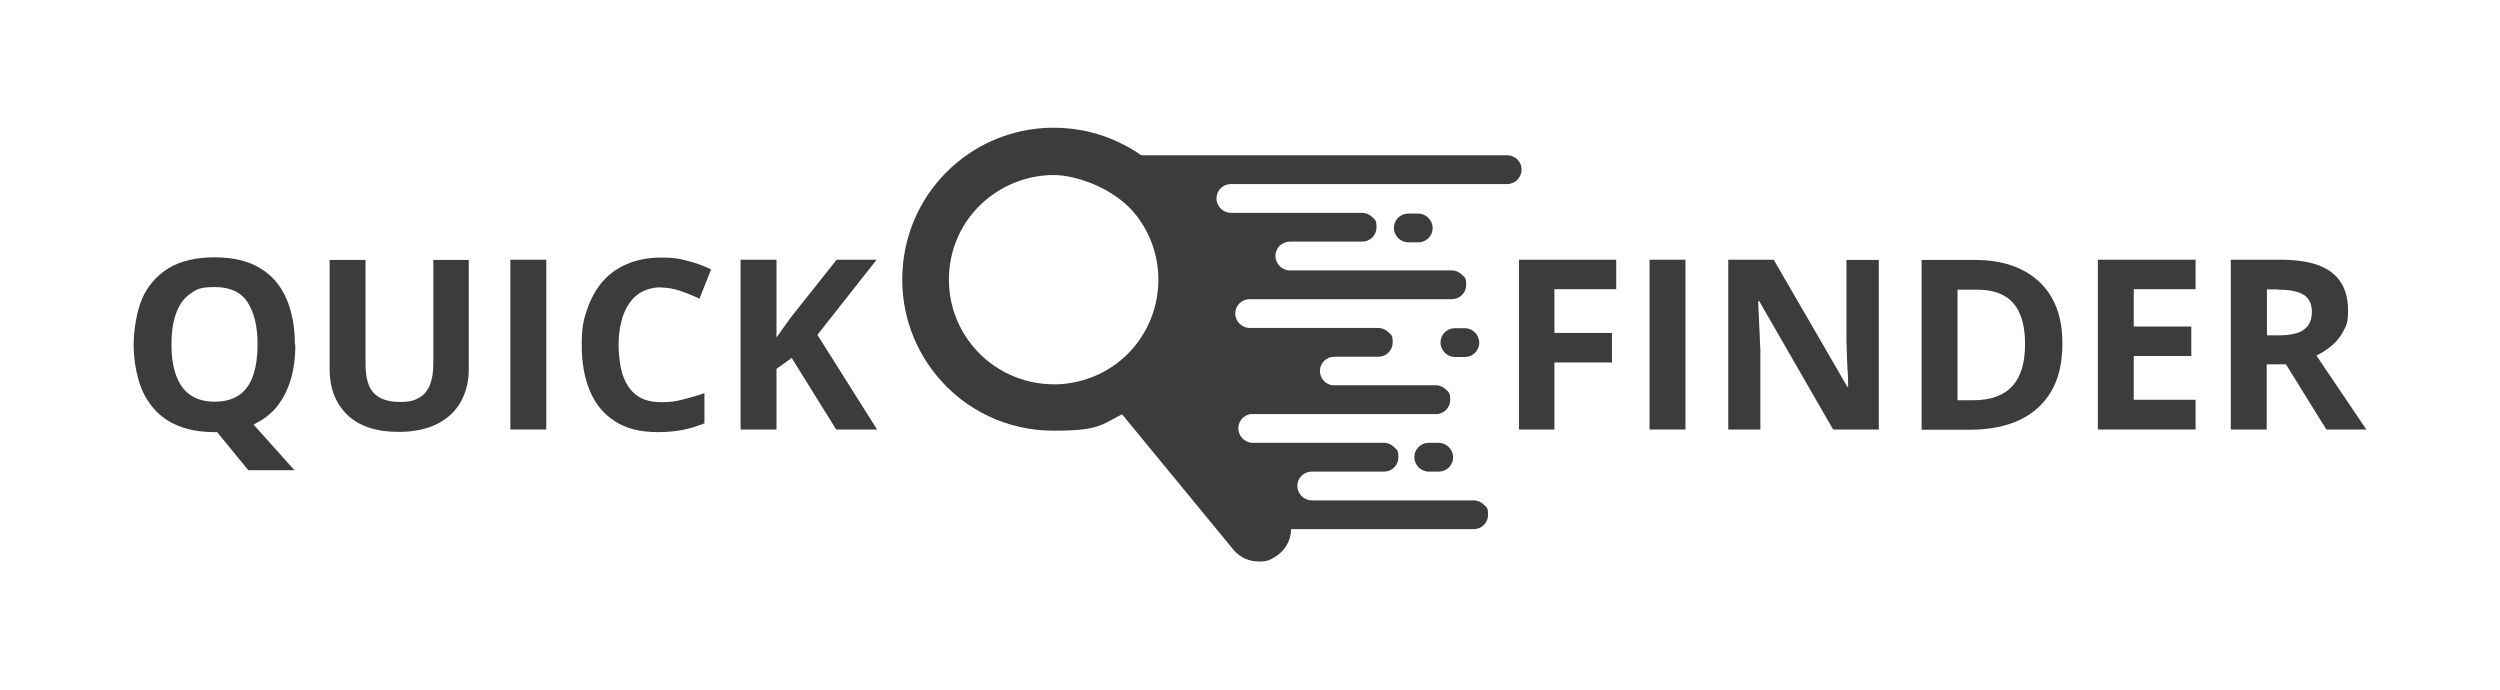 <?xml version="1.0" encoding="UTF-8"?>
<svg id="Ebene_1" xmlns="http://www.w3.org/2000/svg" version="1.1" viewBox="0 0 1051.2 290.1">
  <!-- Generator: Adobe Illustrator 29.7.0, SVG Export Plug-In . SVG Version: 2.1.1 Build 138)  -->
  <defs>
    <style>
      .st0 {
        fill: #3c3c3b;
      }
    </style>
  </defs>
  <g>
    <path class="st0" d="M124.2,144.8c0,5.3-.6,10.2-1.9,14.6-1.3,4.4-3.2,8.2-5.8,11.5-2.6,3.2-5.9,5.7-9.9,7.6l17.2,19.2h-19.4l-13.1-16h-1.1c-5.8,0-10.9-.9-15.1-2.6-4.3-1.7-7.8-4.2-10.6-7.5s-4.9-7.1-6.2-11.7-2.1-9.6-2.1-15.1,1.2-13.8,3.6-19.3c2.4-5.5,6.2-9.7,11.2-12.8,5-3,11.5-4.5,19.2-4.5s14.1,1.5,19.1,4.5,8.7,7.3,11.1,12.8,3.6,12,3.6,19.4h.2ZM72.1,144.8c0,5,.6,9.3,1.9,12.9,1.3,3.6,3.2,6.4,5.9,8.3,2.7,1.9,6.1,2.9,10.4,2.9s7.8-1,10.4-2.9c2.7-1.9,4.6-4.7,5.8-8.3s1.8-7.9,1.8-12.9c0-7.5-1.4-13.4-4.2-17.7-2.8-4.3-7.4-6.4-13.8-6.4s-7.7,1-10.4,2.9c-2.7,1.9-4.7,4.7-5.9,8.3-1.3,3.6-1.9,7.9-1.9,12.9Z"/>
    <path class="st0" d="M197.1,109.2v46.2c0,4.9-1.1,9.4-3.2,13.3-2.2,4-5.4,7.1-9.8,9.4-4.4,2.3-9.9,3.5-16.5,3.5-9.4,0-16.6-2.4-21.6-7.2-4.9-4.8-7.4-11.2-7.4-19.1v-46h15.1v43.7c0,5.9,1.2,10,3.6,12.4,2.4,2.4,6,3.6,10.7,3.6s6-.6,8.1-1.7c2.1-1.1,3.6-2.9,4.6-5.3s1.5-5.4,1.5-9.1v-43.6h15.1-.2Z"/>
    <path class="st0" d="M214.6,180.6v-71.4h15.1v71.4h-15.1Z"/>
    <path class="st0" d="M278,120.8c-2.9,0-5.5.6-7.7,1.7s-4.1,2.7-5.6,4.9c-1.5,2.1-2.7,4.7-3.4,7.7-.8,3-1.2,6.4-1.2,10.1s.6,9.4,1.9,12.9c1.3,3.6,3.2,6.3,5.8,8.2s6,2.8,10.2,2.8,5.8-.3,8.7-1c2.9-.7,6.1-1.6,9.5-2.8v12.7c-3.2,1.3-6.3,2.2-9.3,2.8-3.1.6-6.5.9-10.3.9-7.4,0-13.4-1.5-18.1-4.6-4.7-3-8.2-7.3-10.5-12.8s-3.4-11.9-3.4-19.2.7-10.4,2.2-14.8,3.6-8.4,6.4-11.7c2.8-3.3,6.3-5.8,10.5-7.6,4.2-1.8,9-2.7,14.4-2.7s7.1.4,10.7,1.3,7,2.1,10.2,3.7l-4.9,12.3c-2.7-1.3-5.4-2.4-8.1-3.3s-5.4-1.4-8-1.4h0Z"/>
    <path class="st0" d="M368.8,180.6h-17.2l-18.7-30.1-6.4,4.6v25.5h-15.1v-71.4h15.1v32.7c1-1.4,2-2.8,3-4.2s2-2.8,3-4.2l19.3-24.3h16.8l-24.9,31.6,25.1,39.8h0Z"/>
    <path class="st0" d="M653.6,180.6h-14.9v-71.4h40.9v12.4h-26v18.4h24.2v12.4h-24.2v28.2h0Z"/>
    <path class="st0" d="M693.6,180.6v-71.4h15.1v71.4h-15.1Z"/>
    <path class="st0" d="M790,180.6h-19.2l-31.1-54h-.4c0,2.2.2,4.5.3,6.8,0,2.3.2,4.5.3,6.8,0,2.3.2,4.5.3,6.8v33.6h-13.5v-71.4h19.1l31,53.5h.3c0-2.2,0-4.4-.2-6.6s-.2-4.4-.3-6.5c0-2.2-.2-4.4-.2-6.5v-33.8h13.6v71.4h0Z"/>
    <path class="st0" d="M867.2,144.3c0,8-1.5,14.8-4.6,20.1s-7.5,9.4-13.4,12.2c-5.8,2.7-12.8,4.1-21,4.1h-20.2v-71.4h22.4c7.5,0,14,1.3,19.5,4s9.8,6.6,12.8,11.8,4.5,11.6,4.5,19.3h0ZM851.5,144.7c0-5.3-.8-9.6-2.3-13s-3.8-5.9-6.8-7.5-6.7-2.4-11.2-2.4h-8.1v46.5h6.5c7.4,0,12.9-2,16.5-5.9s5.4-9.8,5.4-17.6h0Z"/>
    <path class="st0" d="M923.2,180.6h-41.1v-71.4h41.1v12.4h-26v15.7h24.2v12.4h-24.2v18.4h26v12.5h0Z"/>
    <path class="st0" d="M958.8,109.2c6.5,0,11.8.8,16,2.3,4.2,1.6,7.3,3.9,9.4,7.1,2.1,3.2,3.1,7.1,3.1,12s-.6,6.1-1.9,8.5c-1.2,2.4-2.9,4.5-4.9,6.2s-4.2,3.1-6.5,4.2l21,31.1h-16.8l-17-27.4h-8.1v27.4h-15.1v-71.4s20.8,0,20.8,0ZM957.8,121.7h-4.6v19.3h4.9c5,0,8.6-.8,10.8-2.5s3.2-4.1,3.2-7.4-1.2-5.8-3.5-7.2c-2.3-1.4-5.9-2.1-10.8-2.1h0Z"/>
  </g>
  <g>
    <path class="st0" d="M611.8,150.1c-1.7,0-3.2-.7-4.3-1.8s-1.8-2.6-1.8-4.3c0-3.3,2.7-6,6-6h4.2c1.7,0,3.2.7,4.3,1.8s1.8,2.6,1.8,4.3c0,3.3-2.7,6-6,6h-4.2Z"/>
    <path class="st0" d="M592.2,101.9c-1.7,0-3.2-.7-4.3-1.8-1.1-1.1-1.8-2.6-1.8-4.3,0-3.3,2.7-6,6-6h4.2c1.7,0,3.2.7,4.3,1.8,1.1,1.1,1.8,2.6,1.8,4.3,0,3.3-2.7,6-6,6h-4.2Z"/>
    <path class="st0" d="M478.2,65.7c4.5,3.2,8.7,7.1,12.3,11.5,10.8,13.1,15.8,29.7,14.1,46.6-1.2,12.3-5.8,23.6-13.3,33.1l4.3,5.3,5.8,7.1,4.1,5,32.5,39.6c2.1,2.5,3.1,5.6,3.1,8.6h78.6c3.3,0,6-2.7,6-6s-.7-3.2-1.8-4.3-2.6-1.8-4.3-1.8h-68c-1.7,0-3.2-.7-4.3-1.8s-1.8-2.6-1.8-4.3c0-3.3,2.7-6,6-6h30.5c3.3,0,6-2.7,6-6s-.7-3.2-1.8-4.3-2.6-1.8-4.3-1.8h-55.1c-1.7,0-3.2-.7-4.3-1.8s-1.8-2.6-1.8-4.3c0-3.1,2.3-5.6,5.3-6h78.5c3-.4,5.3-2.9,5.3-6s-.7-3.2-1.8-4.3-2.6-1.8-4.3-1.8h-43.4c-1.4-.2-2.6-.8-3.5-1.7-1.1-1.1-1.8-2.6-1.8-4.3,0-3.3,2.7-6,6-6h18.6c3.3,0,6-2.7,6-6s-.7-3.2-1.8-4.3-2.6-1.8-4.3-1.8h-54c-1.7,0-3.2-.7-4.3-1.8s-1.8-2.6-1.8-4.3c0-3.3,2.7-6,6-6h85.1c3.3,0,6-2.7,6-6s-.7-3.2-1.8-4.3c-1.1-1.1-2.6-1.8-4.3-1.8h-68c-1.7,0-3.2-.7-4.3-1.8-1.1-1.1-1.8-2.6-1.8-4.3,0-3.3,2.7-6,6-6h30.5c3.3,0,6-2.7,6-6s-.7-3.2-1.8-4.3c-1.1-1.1-2.6-1.8-4.3-1.8h-55.1c-1.7,0-3.2-.7-4.3-1.8-1.1-1.1-1.8-2.6-1.8-4.3,0-3.3,2.7-6,6-6h116.2c1.7,0,3.2-.7,4.3-1.8,1.1-1.1,1.8-2.6,1.8-4.3,0-3.3-2.7-6-6-6h-156.6l1,.4h0Z"/>
    <path class="st0" d="M600.8,198.3c-1.7,0-3.2-.7-4.3-1.8s-1.8-2.6-1.8-4.3c0-3.3,2.7-6,6-6h4.2c1.7,0,3.2.7,4.3,1.8s1.8,2.6,1.8,4.3c0,3.3-2.7,6-6,6h-4.2Z"/>
    <path class="st0" d="M379.7,111.3c-1.7,16.9,3.4,33.5,14.1,46.6,12.1,14.8,30.1,23.2,49.2,23.2s19.9-2.4,28.8-6.9l35.7,43.4,11.1,13.5c2.7,3.3,6.7,5,10.6,5s4.6-.6,6.7-1.8c.7-.4,1.3-.8,2-1.4,3.3-2.7,5-6.7,5-10.7s-1-6.1-3.1-8.6l-32.5-39.6-4.1-5-5.8-7.1-4.3-5.3c7.5-9.4,12.1-20.8,13.3-33.1,1.7-16.9-3.4-33.5-14.1-46.6-3.6-4.4-7.8-8.2-12.3-11.5-2.6-1.9-5.5-3.6-8.4-5-8.7-4.4-18.5-6.7-28.6-6.7-14.7,0-29,5.1-40.3,14.4-13.1,10.8-21.3,26-23,42.9M409,145.5c-7.5-9.1-10.9-20.6-9.8-32.2,1.1-11.7,6.8-22.3,15.9-29.7,7.9-6.4,17.8-10,27.9-10s25.7,5.9,34.1,16.1c14.5,17.7,12.9,43.3-2.9,59.1-1,1-2,1.9-3.2,2.9-1.1.9-2.2,1.7-3.4,2.5-2.7,1.8-5.5,3.3-8.5,4.4-4.6,1.8-9.5,2.8-14.5,3h-1.5c-13.2,0-25.7-5.9-34.1-16.1"/>
  </g>
</svg>